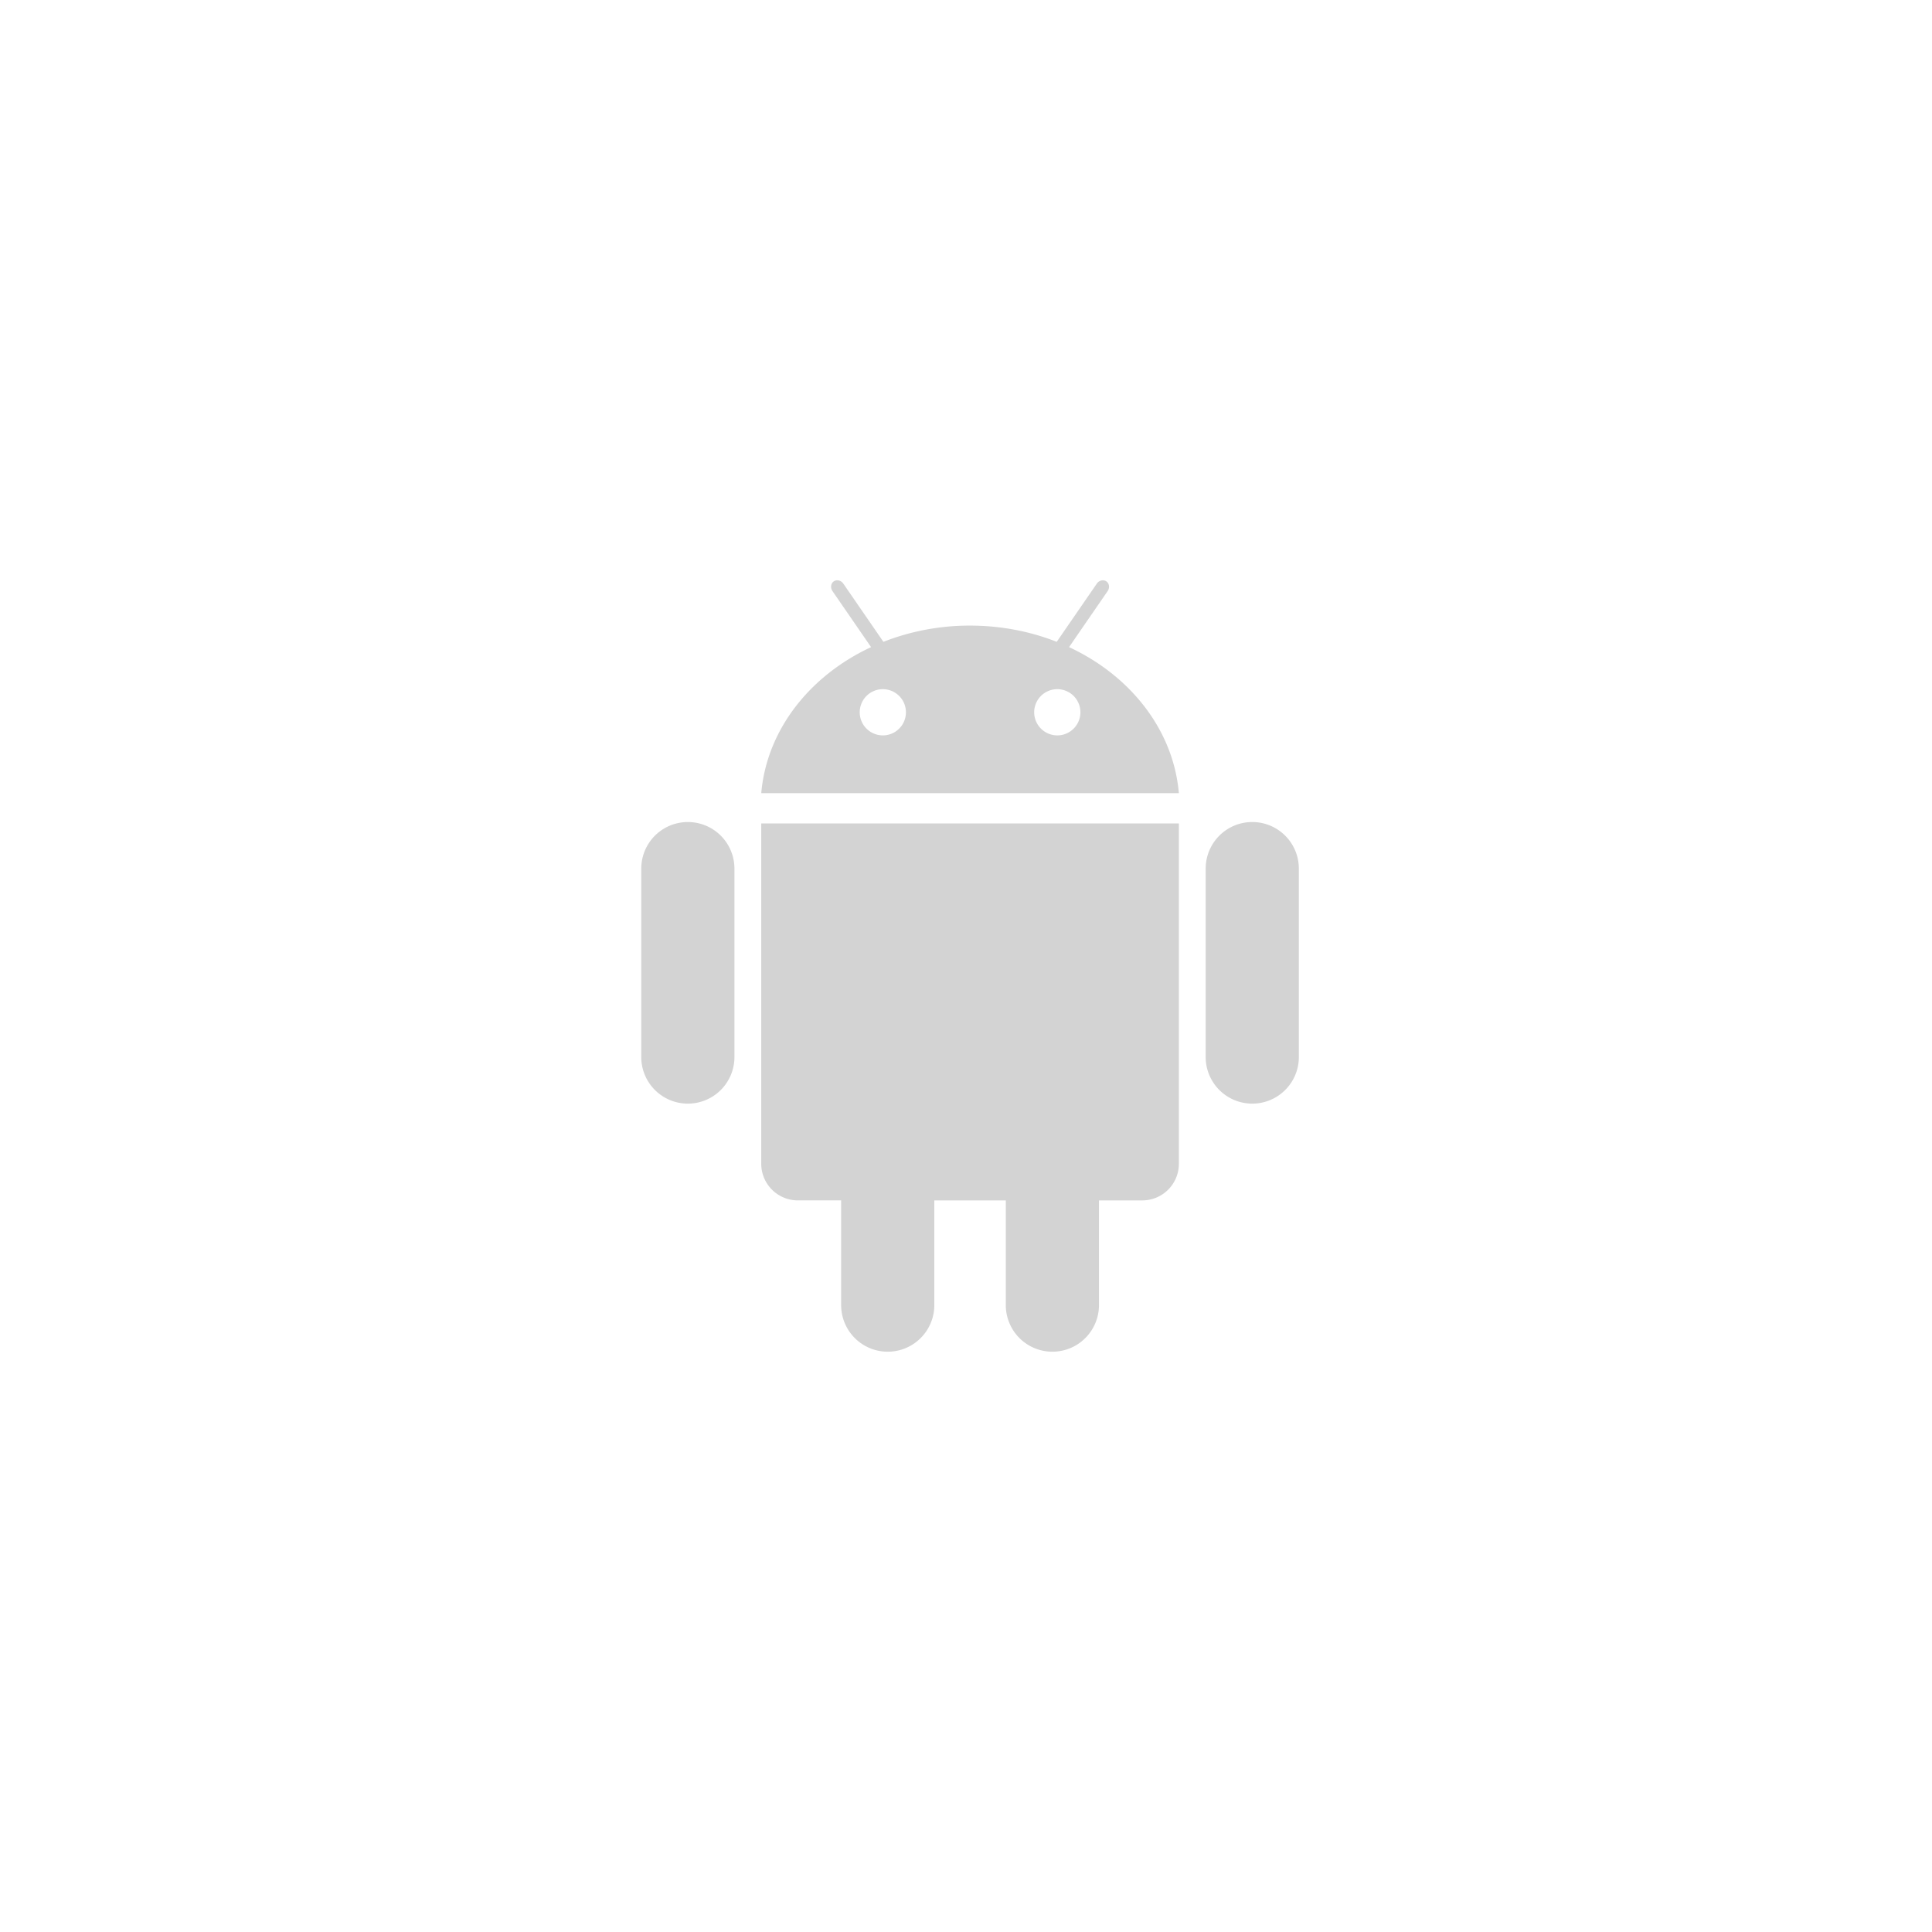 <svg xmlns="http://www.w3.org/2000/svg" width="160" height="160" viewBox="0 0 160 160">
    <g fill="none" fill-rule="evenodd">
        <path d="M0 0h160v160H0z"/>
        <g fill="#D3D3D3" fill-rule="nonzero">
            <path d="M88.535 53.592c5.079 2.363 8.641 6.853 9.093 12.093H63.044c.453-5.24 4.015-9.73 9.095-12.093l-3.195-4.638c-.19-.276-.142-.637.105-.808.248-.17.603-.086.793.19l3.318 4.817a19.561 19.561 0 0 1 7.177-1.342c2.56 0 4.989.48 7.176 1.342l3.319-4.817c.188-.276.543-.36.79-.19.249.171.296.533.106.809l-3.193 4.637zm-15.423 7.31a1.913 1.913 0 1 0 0-3.827 1.913 1.913 0 0 0 0 3.826zm14.448 0a1.913 1.913 0 1 0 0-3.828 1.913 1.913 0 0 0 0 3.827zM60.823 87.54a3.858 3.858 0 0 1-7.716 0V71.935a3.858 3.858 0 0 1 7.716 0V87.54zM63.043 68.196v28.185a3.031 3.031 0 0 0 3.031 3.03h3.586v8.673a3.858 3.858 0 1 0 7.716 0v-8.672h5.92v8.672a3.858 3.858 0 1 0 7.716 0v-8.672h3.586a3.03 3.03 0 0 0 3.031-3.031V68.196H63.043zM99.849 87.54a3.858 3.858 0 1 0 7.716 0V71.935a3.858 3.858 0 0 0-7.716 0V87.54z"/>
        </g>
    </g>
</svg>
